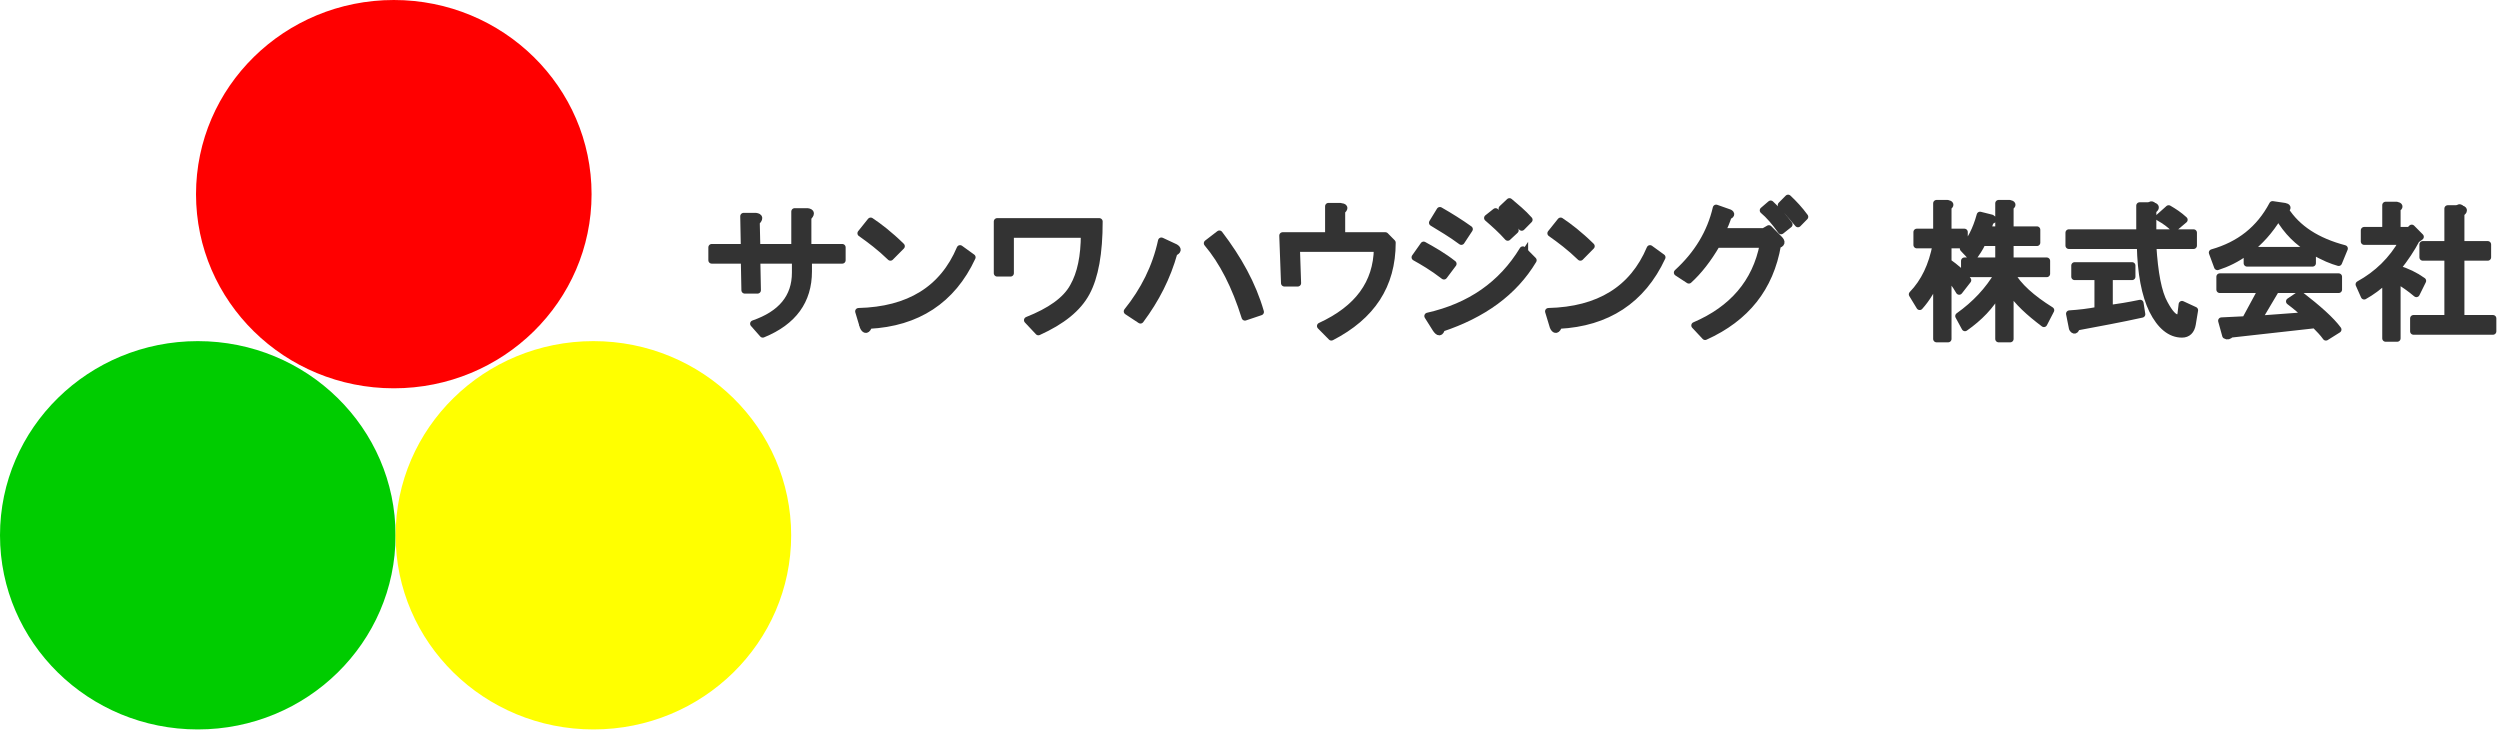 <svg width="278" height="82" viewBox="0 0 278 82" fill="none" xmlns="http://www.w3.org/2000/svg">
<path fill-rule="evenodd" clip-rule="evenodd" d="M43.793 0C31.643 0 21.797 9.664 21.797 21.592C21.797 33.521 31.643 43.179 43.793 43.179C55.942 43.179 65.783 33.516 65.783 21.592C65.783 9.669 55.937 0 43.793 0Z" fill="#FF0000"/>
<path fill-rule="evenodd" clip-rule="evenodd" d="M21.996 37.933C9.847 37.933 0 47.597 0 59.526C0 71.455 9.847 81.113 21.996 81.113C34.145 81.113 43.986 71.449 43.986 59.526C43.986 47.602 34.14 37.933 21.996 37.933Z" fill="#00CC00"/>
<path fill-rule="evenodd" clip-rule="evenodd" d="M65.988 37.933C53.838 37.933 43.992 47.597 43.992 59.526C43.992 71.455 53.838 81.113 65.988 81.113C78.137 81.113 87.978 71.449 87.978 59.526C87.978 47.602 78.132 37.933 65.988 37.933Z" fill="#FFFF00"/>
<path d="M89.351 27.506V28.006H89.851H93.16V28.442H89.915H89.415V28.942V30.18C89.415 31.723 89.019 33.015 88.243 34.083C87.516 35.082 86.433 35.915 84.958 36.567C84.853 36.447 84.747 36.327 84.641 36.208C85.915 35.68 86.93 34.985 87.656 34.102C88.514 33.058 88.936 31.788 88.936 30.314V28.942V28.442H88.436H84.174H83.664L83.674 28.952L83.729 31.773H83.309L83.254 28.933L83.244 28.442H82.754H79.643V28.006H82.754H83.261L83.254 27.499C83.243 26.735 83.228 25.97 83.212 25.205C83.208 24.985 83.203 24.766 83.199 24.546H83.606L83.61 24.709L83.674 27.517L83.686 28.006H84.174H88.366H88.866V27.506V24.024H89.351V24.175V27.506Z" fill="#333333" stroke="#333333"/>
<path d="M107.313 28.656C107.369 28.696 107.425 28.736 107.481 28.775C105.315 33.145 101.642 35.438 96.6 35.691L96.317 35.705C96.272 35.557 96.227 35.408 96.182 35.26C96.165 35.206 96.149 35.152 96.132 35.098C98.722 34.955 100.941 34.329 102.766 33.199C104.581 32.075 105.979 30.469 106.96 28.403C107.078 28.488 107.196 28.572 107.313 28.656ZM96.063 36.234C96.063 36.234 96.063 36.233 96.064 36.232C96.063 36.233 96.063 36.234 96.063 36.234ZM99.003 27.914C98.112 27.087 97.248 26.422 96.439 25.838C96.528 25.728 96.616 25.619 96.705 25.509C96.776 25.421 96.848 25.332 96.92 25.242C97.651 25.754 98.538 26.449 99.531 27.387C99.429 27.489 99.328 27.589 99.227 27.69C99.153 27.764 99.078 27.838 99.003 27.914Z" fill="#333333" stroke="#333333"/>
<path d="M111.869 26.069V29.879H111.384V25.132H121.739C121.696 28.372 121.232 30.713 120.381 32.3C119.539 33.865 117.986 35.169 115.586 36.305C115.483 36.195 115.381 36.087 115.28 35.981C115.219 35.917 115.158 35.853 115.098 35.789C117.303 34.828 118.946 33.64 119.773 32.124C120.66 30.578 121.063 28.528 121.063 26.069V25.569H120.563H112.369H111.869V26.069Z" fill="#333333" stroke="#333333"/>
<path d="M126.354 34.697C126.256 34.634 126.159 34.571 126.063 34.507C127.657 32.42 128.839 30.098 129.491 27.501C129.605 27.554 129.718 27.606 129.831 27.658C129.931 27.704 130.031 27.75 130.129 27.796L130.084 27.958C129.38 30.492 128.245 32.776 126.699 34.924C126.597 34.856 126.494 34.789 126.391 34.722L126.354 34.697ZM139.147 34.508C139.018 34.551 138.888 34.594 138.759 34.638C137.756 31.574 136.495 29.085 134.953 27.131C135.014 27.084 135.076 27.037 135.138 26.989C135.259 26.897 135.382 26.804 135.502 26.712C137.325 29.171 138.72 31.692 139.558 34.371C139.422 34.417 139.285 34.462 139.148 34.508L139.147 34.508Z" fill="#333333" stroke="#333333"/>
<path d="M147.714 36.446C147.698 36.431 147.683 36.415 147.668 36.4C149.503 35.466 150.93 34.327 151.931 32.963C153.049 31.439 153.614 29.663 153.648 27.643L153.657 27.135H153.148H144.179H143.664L143.679 27.649C143.705 28.518 143.735 29.387 143.765 30.254C143.774 30.498 143.782 30.743 143.791 30.987H143.305C143.253 29.56 143.2 28.129 143.148 26.698H147.725H148.225V26.198V23.438H148.71V23.459V26.198V26.698H149.21H153.841C153.949 26.808 154.059 26.919 154.168 27.029C154.221 27.082 154.274 27.135 154.326 27.187C154.294 29.399 153.746 31.283 152.705 32.884C151.684 34.454 150.171 35.781 148.145 36.88C148.003 36.736 147.858 36.591 147.714 36.446Z" fill="#333333" stroke="#333333"/>
<path d="M159.553 35.468C163.829 34.354 167.125 32.07 169.427 28.566C169.427 28.567 169.428 28.568 169.429 28.569C169.578 28.717 169.724 28.863 169.871 29.012C167.773 32.317 164.501 34.591 160.151 36.044L159.958 36.109C159.851 35.938 159.742 35.767 159.635 35.598L159.634 35.597C159.607 35.554 159.58 35.511 159.553 35.468ZM166.21 24.24C166.239 24.217 166.268 24.194 166.298 24.171C166.793 24.597 167.311 25.071 167.8 25.585C167.781 25.602 167.762 25.62 167.743 25.637L167.742 25.638C167.724 25.655 167.706 25.672 167.688 25.688C167.203 25.177 166.69 24.703 166.186 24.258C166.194 24.252 166.202 24.246 166.21 24.24ZM167.782 23.164C167.812 23.137 167.842 23.108 167.872 23.081C168.372 23.502 168.881 23.936 169.357 24.428C169.331 24.455 169.305 24.481 169.278 24.508L169.277 24.509C169.26 24.526 169.244 24.542 169.228 24.558C168.737 24.032 168.258 23.564 167.782 23.164ZM160.128 24.701C160.072 24.667 160.017 24.633 159.961 24.6C160.059 24.44 160.158 24.28 160.257 24.119C160.267 24.103 160.277 24.087 160.287 24.072C161.135 24.568 161.951 25.081 162.72 25.613C162.674 25.682 162.628 25.751 162.581 25.821C162.51 25.928 162.439 26.035 162.369 26.141C161.58 25.582 160.816 25.118 160.128 24.701ZM160.468 30.005C159.554 29.331 158.74 28.837 158.067 28.451C158.104 28.398 158.142 28.345 158.181 28.291C158.274 28.161 158.368 28.029 158.46 27.898C159.284 28.359 160.099 28.84 160.9 29.432C160.828 29.528 160.756 29.623 160.683 29.719L160.682 29.721C160.611 29.815 160.539 29.909 160.468 30.005Z" fill="#333333" stroke="#333333"/>
<path d="M183.958 28.602C184.039 28.659 184.119 28.717 184.198 28.774C182.032 33.145 178.36 35.438 173.322 35.691L173.038 35.705C172.999 35.578 172.96 35.451 172.921 35.325L172.908 35.284C172.889 35.222 172.87 35.16 172.851 35.098C175.44 34.955 177.66 34.328 179.485 33.199C181.302 32.075 182.701 30.47 183.682 28.403C183.774 28.47 183.867 28.536 183.958 28.602ZM172.783 36.232C172.783 36.232 172.784 36.231 172.785 36.23C172.784 36.231 172.783 36.232 172.783 36.232ZM175.724 27.913C174.834 27.086 173.97 26.422 173.161 25.838C173.25 25.728 173.338 25.619 173.427 25.509C173.498 25.421 173.57 25.332 173.642 25.242C174.373 25.754 175.26 26.449 176.249 27.387C176.143 27.494 176.038 27.599 175.932 27.705C175.863 27.774 175.794 27.843 175.724 27.913Z" fill="#333333" stroke="#333333"/>
<path d="M197.02 26.451C197.141 26.571 197.26 26.69 197.377 26.807L197.234 26.848L197.181 27.157C196.407 31.644 193.948 34.821 189.727 36.827C189.632 36.727 189.54 36.629 189.448 36.532C189.394 36.474 189.34 36.417 189.285 36.359C193.228 34.484 195.735 31.482 196.55 27.278L196.665 26.683H196.059H190.899H190.611L190.467 26.932C189.617 28.395 188.688 29.61 187.743 30.527C187.731 30.519 187.719 30.511 187.707 30.504C187.573 30.417 187.44 30.332 187.308 30.246C189.214 28.374 190.518 26.22 191.185 23.786C191.26 23.812 191.334 23.838 191.409 23.864L191.41 23.865C191.504 23.897 191.598 23.93 191.691 23.963C191.511 24.5 191.321 24.975 191.034 25.51L190.639 26.246H191.475H196.124H196.259L196.376 26.178C196.455 26.132 196.534 26.087 196.612 26.042C196.748 26.179 196.885 26.315 197.02 26.451ZM200.045 24.069C200.018 24.096 199.991 24.122 199.964 24.15C199.543 23.645 199.15 23.188 198.768 22.799C198.793 22.774 198.818 22.749 198.843 22.724C199.254 23.131 199.666 23.584 200.045 24.069ZM198.156 24.961C197.702 24.356 197.258 23.832 196.816 23.403C196.835 23.386 196.854 23.37 196.873 23.354C196.875 23.352 196.876 23.351 196.878 23.349C197.351 23.816 197.825 24.327 198.263 24.877C198.243 24.893 198.222 24.909 198.201 24.925L198.199 24.927C198.185 24.938 198.171 24.949 198.156 24.961Z" fill="#333333" stroke="#333333"/>
<path d="M216.634 26.305H217.942V26.742H216.634H216.134V27.242V29.141V29.4L216.344 29.549C216.938 29.97 217.485 30.402 217.942 30.88V30.944H218.001C218.068 31.015 218.133 31.089 218.196 31.163C218.101 31.284 218.008 31.403 217.914 31.522C217.912 31.524 217.911 31.525 217.91 31.527C217.572 31.017 217.246 30.621 216.993 30.36L216.134 29.471V30.707V37.191H215.842V31.03L214.878 30.846C214.538 31.703 214.1 32.506 213.534 33.243C213.499 33.186 213.465 33.129 213.43 33.073C213.372 32.979 213.315 32.886 213.259 32.794C214.529 31.366 215.343 29.551 215.769 27.337L215.883 26.742H215.278H213.647V26.305H215.342H215.842V25.805V23.109H216.134V25.805V26.305H216.634ZM222.181 29.944H218.942V29.507H219.361L219.387 29.535L219.407 29.507H222.246H222.746V29.007V26.984V26.484H222.246H220.443H220.116L219.985 26.784C219.817 27.169 219.58 27.554 219.296 27.962C219.261 27.924 219.226 27.887 219.192 27.85L219.19 27.849C219.118 27.772 219.045 27.695 218.974 27.618C219.599 26.821 220.132 25.791 220.525 24.521C220.62 24.545 220.715 24.568 220.81 24.591C220.777 24.694 220.743 24.796 220.708 24.901L220.708 24.902C220.654 25.064 220.599 25.23 220.547 25.398L220.345 26.047H221.024H222.246H222.746V25.547V23.109H223.037V25.547V26.047H223.537H226.007V26.484H223.537H223.037V26.984V29.007V29.507H223.537H227.099V29.944H223.666H223.055H222.819H222.181ZM222.612 30.697L222.933 30.151L223.229 30.685C224.003 32.088 225.454 33.407 227.402 34.671C227.387 34.701 227.371 34.731 227.356 34.761C227.274 34.919 227.192 35.076 227.11 35.234C225.7 34.131 224.659 33.123 223.954 32.061L223.037 30.68V32.337V37.191H222.746V32.467V30.56L221.81 32.221C221.05 33.571 220.008 34.705 218.673 35.714C218.655 35.681 218.637 35.647 218.619 35.614C218.56 35.507 218.501 35.4 218.443 35.293C220.182 33.991 221.562 32.483 222.612 30.697Z" fill="#333333" stroke="#333333"/>
<path d="M239.41 26.375H243.425V26.812H239.41H238.879L238.911 27.343C239.1 30.408 239.504 32.658 240.264 34.016C240.555 34.551 240.837 34.986 241.122 35.293C241.401 35.594 241.752 35.845 242.181 35.845C242.423 35.845 242.644 35.747 242.796 35.542C242.913 35.383 242.962 35.191 242.992 35.057L242.998 35.031L243.001 35.006C243.017 34.872 243.034 34.729 243.052 34.583C243.125 34.617 243.198 34.65 243.272 34.684C243.347 34.719 243.423 34.754 243.499 34.789L243.303 35.978C243.252 36.266 243.158 36.433 243.063 36.524C242.977 36.608 242.85 36.669 242.639 36.669C241.627 36.669 240.647 35.972 239.794 34.274C239.011 32.66 238.554 30.332 238.49 27.302L238.48 26.812H237.99H230.554V26.375H237.925H238.425V25.875V23.368H238.91V23.395V25.875V26.375H239.41ZM239.24 22.89C239.244 22.885 239.245 22.884 239.241 22.889C239.241 22.889 239.241 22.889 239.24 22.89ZM233.277 30.272H231.199V30.029H236.586V30.272H234.568H234.068V30.772V34.296V34.87L234.637 34.791C235.482 34.674 236.479 34.52 237.577 34.304C237.59 34.389 237.603 34.475 237.617 34.56C235.822 34.951 233.988 35.295 232.143 35.64C231.706 35.722 231.267 35.804 230.829 35.887C230.793 35.706 230.756 35.525 230.72 35.345C231.628 35.27 232.501 35.155 233.372 34.986L233.777 34.908V34.495V30.772V30.272H233.277ZM242.072 24.476C241.966 24.565 241.858 24.655 241.752 24.745C241.492 24.515 241.21 24.304 240.894 24.098C240.905 24.088 240.916 24.078 240.927 24.069L240.934 24.062C241.027 23.98 241.12 23.898 241.215 23.814C241.52 24 241.823 24.203 242.119 24.437C242.104 24.45 242.088 24.463 242.072 24.476Z" fill="#333333" stroke="#333333"/>
<path d="M255.719 33.347C257.343 34.618 258.525 35.66 259.26 36.523C259.142 36.597 259.024 36.67 258.905 36.744C258.857 36.773 258.81 36.803 258.762 36.832C258.515 36.534 258.234 36.246 257.967 35.972C257.903 35.907 257.84 35.842 257.779 35.778L257.607 35.601L257.362 35.629C255.824 35.804 254.286 35.974 252.748 36.143L252.684 36.15C251.124 36.323 249.564 36.495 248.005 36.672L247.83 36.693C247.815 36.636 247.799 36.58 247.783 36.524C247.747 36.394 247.711 36.266 247.675 36.137C247.766 36.133 247.857 36.128 247.948 36.124C248.531 36.095 249.113 36.067 249.7 36.038L249.984 36.025L250.118 35.774C250.412 35.22 250.713 34.668 251.016 34.113L251.017 34.112C251.319 33.559 251.623 33.002 251.92 32.443L252.311 31.708H251.479H247.335V31.272H259.561V31.708H253.093H252.805L252.661 31.957C252.357 32.48 252.045 32.999 251.731 33.523L251.696 33.582C251.37 34.125 251.043 34.671 250.723 35.224L250.248 36.045L251.194 35.973C252.958 35.839 254.722 35.709 256.487 35.58L257.65 35.495L256.786 34.711C256.355 34.32 255.917 33.934 255.428 33.542C255.473 33.511 255.518 33.481 255.564 33.451C255.615 33.416 255.667 33.382 255.719 33.347ZM257.412 27.47L256.822 27.116C255.618 26.322 254.591 25.252 253.784 23.86L253.493 23.359C253.516 23.362 253.539 23.365 253.562 23.369L253.704 23.593C255.041 25.701 257.193 27.123 260.033 27.966C259.962 28.138 259.89 28.309 259.818 28.482C259.803 28.517 259.788 28.553 259.773 28.589C259.154 28.38 258.364 28.04 257.412 27.47ZM252.977 23.285C253.066 23.298 253.154 23.31 253.243 23.323L252.923 23.852C252.074 25.257 251.088 26.364 250.027 27.223L249.571 27.562C248.633 28.26 247.73 28.713 246.878 29.03C246.837 28.919 246.795 28.809 246.755 28.7L246.737 28.655C246.707 28.575 246.678 28.495 246.648 28.416C249.43 27.509 251.538 25.831 252.977 23.285ZM250.37 28.334H256.655V28.771H250.37V28.334Z" fill="#333333" stroke="#333333"/>
<path d="M273.668 27.683H276.138V28.114H273.668H273.168V28.614V35.405V35.905H273.668H276.719V36.347H268.879V35.905H272.189H272.689V35.405V28.614V28.114H272.189H269.912V27.683H272.189H272.689V27.183V23.696H273.168V23.718V27.183V27.683H273.668ZM273.502 23.213C273.505 23.209 273.506 23.208 273.503 23.212C273.503 23.212 273.502 23.213 273.502 23.213ZM268.134 26.112L268.183 26.063C268.226 26.107 268.27 26.15 268.313 26.193L268.314 26.195C268.338 26.219 268.362 26.243 268.386 26.267L268.314 26.319L268.258 26.425C267.765 27.375 267.058 28.446 266.18 29.545L265.78 30.047V29.988L264.934 30.798C264.348 31.36 263.749 31.821 263.125 32.213C263.114 32.19 263.104 32.167 263.094 32.145C263.047 32.04 263 31.937 262.954 31.833C264.904 30.675 266.475 29.084 267.588 27.099L268.006 26.355H267.152H263.396V26.112H265.28H265.78V25.612V23.309H266.071V25.612V26.112H266.571H267.927H268.134ZM265.78 31.159V30.139L266.426 30.336C267.323 30.608 268.081 30.953 268.772 31.398C268.726 31.49 268.68 31.582 268.634 31.674C268.626 31.69 268.618 31.706 268.61 31.721C268.583 31.775 268.556 31.829 268.529 31.883C267.965 31.441 267.392 31.05 266.818 30.725L266.071 30.3V31.159V37.127H265.78V31.159Z" fill="#333333" stroke="#333333"/>
<path d="M89.851 27.506H93.66V28.942H89.915V30.18C89.915 33.446 88.231 35.776 84.82 37.169C84.481 36.777 84.131 36.389 83.787 35.996C86.875 34.931 88.436 33.059 88.436 30.314V28.942H84.174C84.196 30.051 84.217 31.159 84.239 32.273H82.818C82.797 31.159 82.775 30.051 82.754 28.942H79.143V27.506H82.754C82.738 26.354 82.711 25.203 82.689 24.046H84.045C84.497 24.111 84.492 24.304 84.11 24.697C84.131 25.633 84.153 26.57 84.174 27.506H88.366V23.524H89.786C90.238 23.589 90.238 23.777 89.851 24.175V27.506Z" fill="#333333" stroke="#333333" stroke-width="0.75" stroke-linecap="round" stroke-linejoin="round"/>
<path d="M99.014 28.614C97.862 27.495 96.749 26.666 95.721 25.94C96.081 25.477 96.458 25.025 96.819 24.568C97.717 25.165 98.895 26.058 100.241 27.377C99.837 27.796 99.417 28.2 99.014 28.614ZM108.112 28.614C105.89 33.403 101.984 35.921 96.625 36.19C96.436 36.776 96.173 36.776 95.979 36.325C95.812 35.754 95.635 35.189 95.468 34.624C101.08 34.49 104.852 32.154 106.757 27.635C107.203 27.968 107.66 28.286 108.112 28.614Z" fill="#333333" stroke="#333333" stroke-width="0.75" stroke-linecap="round" stroke-linejoin="round"/>
<path d="M120.822 32.536C119.869 34.307 118.104 35.716 115.468 36.911C115.059 36.47 114.645 36.045 114.241 35.603C116.754 34.608 118.513 33.392 119.337 31.88C120.165 30.438 120.563 28.485 120.563 26.069H112.369V30.379H110.884V24.632H122.242C122.242 28.162 121.774 30.761 120.822 32.536Z" fill="#333333" stroke="#333333" stroke-width="0.75" stroke-linecap="round" stroke-linejoin="round"/>
<path d="M130.689 27.506C131.012 27.705 131.017 27.893 130.566 28.092C129.801 30.842 128.542 33.301 126.821 35.604C126.331 35.275 125.831 34.958 125.336 34.624C127.187 32.322 128.51 29.728 129.145 26.785C129.656 27.032 130.178 27.264 130.689 27.506ZM138.437 35.275C137.356 31.81 135.962 29.093 134.24 27.049C134.687 26.699 135.15 26.36 135.596 26.005C137.7 28.765 139.293 31.617 140.175 34.689C139.6 34.888 139.013 35.076 138.437 35.275Z" fill="#333333" stroke="#333333" stroke-width="0.75" stroke-linecap="round" stroke-linejoin="round"/>
<path d="M154.827 26.984C154.827 31.751 152.546 35.173 148.048 37.497C147.644 37.078 147.23 36.674 146.821 36.255C151.002 34.328 153.084 31.487 153.148 27.635H144.179C144.217 28.921 144.265 30.207 144.308 31.487H142.823C142.758 29.728 142.694 27.963 142.629 26.198H147.725V22.938H149.016C149.533 23.002 149.597 23.126 149.21 23.459V26.198H154.052C154.305 26.462 154.569 26.72 154.827 26.984Z" fill="#333333" stroke="#333333" stroke-width="0.75" stroke-linecap="round" stroke-linejoin="round"/>
<path d="M166.309 23.524C167.014 24.116 167.8 24.821 168.504 25.612C168.225 25.875 167.94 26.134 167.66 26.397C166.96 25.607 166.169 24.902 165.405 24.24C165.701 23.998 166.008 23.766 166.309 23.524ZM167.853 22.41C168.558 23.008 169.349 23.648 170.049 24.439C169.774 24.724 169.489 24.998 169.215 25.284C168.445 24.428 167.724 23.723 167.019 23.196C167.294 22.932 167.579 22.674 167.853 22.41ZM162.5 26.855C161.348 25.994 160.234 25.359 159.277 24.767C159.551 24.304 159.836 23.852 160.116 23.395C161.273 24.057 162.381 24.751 163.404 25.483C163.108 25.94 162.796 26.392 162.5 26.855ZM160.568 30.707C159.282 29.712 158.174 29.082 157.34 28.614C157.657 28.157 157.991 27.705 158.308 27.242C159.4 27.845 160.509 28.474 161.596 29.335C161.257 29.798 160.907 30.245 160.568 30.707ZM170.501 28.942C168.338 32.553 164.883 34.99 160.31 36.518C160.181 37.04 159.982 37.04 159.664 36.583C159.368 36.104 159.056 35.625 158.76 35.146C163.468 34.081 166.987 31.643 169.338 27.77C169.726 28.162 170.119 28.544 170.501 28.942Z" fill="#333333" stroke="#333333" stroke-width="0.75" stroke-linecap="round" stroke-linejoin="round"/>
<path d="M175.736 28.614C174.585 27.495 173.471 26.666 172.443 25.94C172.804 25.477 173.18 25.025 173.541 24.568C174.439 25.165 175.618 26.058 176.957 27.377C176.554 27.796 176.14 28.2 175.736 28.614ZM184.829 28.614C182.607 33.403 178.701 35.921 173.347 36.19C173.153 36.776 172.89 36.776 172.701 36.325C172.535 35.754 172.352 35.189 172.185 34.624C177.797 34.49 181.574 32.154 183.479 27.635C183.925 27.968 184.383 28.286 184.829 28.614Z" fill="#333333" stroke="#333333" stroke-width="0.75" stroke-linecap="round" stroke-linejoin="round"/>
<path d="M199.933 24.896C199.228 24.041 198.631 23.33 198.061 22.808C198.314 22.54 198.577 22.287 198.836 22.023C199.47 22.615 200.132 23.325 200.703 24.111C200.45 24.374 200.186 24.633 199.933 24.896ZM198.061 25.676C197.356 24.692 196.699 23.922 196.059 23.395C196.334 23.153 196.619 22.916 196.899 22.674C197.598 23.336 198.324 24.105 198.959 24.961C198.663 25.203 198.357 25.434 198.061 25.676ZM197.673 27.242C196.85 32.015 194.171 35.372 189.608 37.433C189.22 37.013 188.828 36.61 188.446 36.19C192.626 34.398 195.236 31.428 196.059 27.183H190.899C189.947 28.824 188.887 30.175 187.8 31.159C187.369 30.879 186.934 30.605 186.509 30.314C188.747 28.27 190.2 25.875 190.835 23.131C191.324 23.309 191.825 23.476 192.314 23.653C192.572 23.788 192.508 23.912 192.19 24.046C191.997 24.633 191.792 25.154 191.475 25.746H196.124C196.317 25.633 196.511 25.526 196.699 25.418C197.087 25.816 197.48 26.198 197.867 26.591C198.184 26.925 198.125 27.113 197.673 27.242Z" fill="#333333" stroke="#333333" stroke-width="0.75" stroke-linecap="round" stroke-linejoin="round"/>
<path d="M216.634 37.691H215.342V31.03C214.901 32.144 214.299 33.177 213.47 34.102C213.196 33.64 212.91 33.188 212.636 32.73C213.976 31.348 214.837 29.534 215.278 27.242H213.147V25.805H215.342V22.609H216.569C216.892 22.674 216.957 22.803 216.634 22.997V25.805H218.442V27.242H216.634V29.141C217.468 29.733 218.253 30.374 218.829 31.159C218.512 31.579 218.178 31.988 217.861 32.402C217.414 31.616 216.951 31.035 216.634 30.707V37.691ZM223.537 25.547H226.507V26.984H223.537V29.007H227.599V30.444H223.666C224.43 31.826 225.937 33.172 228.057 34.495C227.799 34.995 227.535 35.496 227.282 35.996C225.614 34.737 224.366 33.586 223.537 32.337V37.691H222.246V32.467C221.358 34.043 220.11 35.329 218.506 36.454C218.269 36.013 218.027 35.582 217.796 35.146C219.652 33.823 221.1 32.284 222.181 30.444H218.442V29.007H222.246V26.984H220.443C220.185 27.576 219.787 28.151 219.346 28.749C219.001 28.372 218.652 28.012 218.307 27.635C219.077 26.779 219.738 25.553 220.18 23.917C220.61 24.03 221.04 24.132 221.471 24.24C221.729 24.374 221.665 24.503 221.342 24.568C221.24 24.896 221.127 25.219 221.024 25.547H222.246V22.609H223.473C223.795 22.674 223.86 22.803 223.537 22.997V25.547Z" fill="#333333" stroke="#333333" stroke-width="0.75" stroke-linecap="round" stroke-linejoin="round"/>
<path d="M241.154 23.196C241.73 23.529 242.321 23.912 242.892 24.439C242.51 24.767 242.117 25.084 241.735 25.418C241.283 24.955 240.761 24.573 240.056 24.175C240.417 23.847 240.788 23.529 241.154 23.196ZM238.184 34.947C235.8 35.48 233.341 35.921 230.893 36.384C230.828 36.776 230.635 36.846 230.441 36.518C230.339 35.969 230.226 35.431 230.118 34.888C231.216 34.818 232.249 34.694 233.277 34.495V30.772H230.699V29.529H237.086V30.772H234.568V34.296C235.536 34.162 236.704 33.979 237.99 33.71C238.055 34.124 238.119 34.538 238.184 34.947ZM240.702 33.774C241.272 34.823 241.735 35.345 242.181 35.345C242.375 35.345 242.445 35.211 242.504 34.947C242.547 34.581 242.596 34.21 242.639 33.839C243.107 34.059 243.58 34.275 244.054 34.495C243.968 35.017 243.882 35.539 243.796 36.061C243.672 36.776 243.279 37.169 242.639 37.169C241.347 37.169 240.234 36.265 239.346 34.495C238.517 32.789 238.055 30.379 237.99 27.312H230.054V25.875H237.925V22.868H239.346C239.798 22.938 239.792 23.126 239.41 23.395V25.875H243.925V27.312H239.41C239.599 30.379 240.002 32.526 240.702 33.774Z" fill="#333333" stroke="#333333" stroke-width="0.75" stroke-linecap="round" stroke-linejoin="round"/>
<path d="M258.64 37.498C258.323 37.035 257.865 36.588 257.419 36.126C254.298 36.481 251.177 36.814 248.062 37.169C247.868 37.368 247.675 37.433 247.481 37.304C247.33 36.755 247.174 36.212 247.029 35.668C247.911 35.625 248.788 35.582 249.676 35.539C250.268 34.425 250.887 33.322 251.479 32.208H246.835V30.772H260.061V32.208H253.093C252.458 33.301 251.791 34.377 251.156 35.474C252.921 35.34 254.686 35.211 256.45 35.082C255.869 34.554 255.283 34.043 254.578 33.516C254.96 33.247 255.353 32.994 255.74 32.73C257.79 34.318 259.232 35.598 259.996 36.647C259.55 36.938 259.092 37.212 258.64 37.498ZM260.061 29.201C259.351 29.002 258.377 28.63 257.155 27.898V29.271H249.87V27.963C248.713 28.824 247.605 29.33 246.577 29.663C246.389 29.136 246.184 28.614 245.996 28.092C249.025 27.231 251.247 25.493 252.705 22.738C253.157 22.808 253.609 22.868 254.061 22.938C254.384 23.002 254.443 23.131 254.126 23.325C255.46 25.429 257.677 26.839 260.706 27.635C260.497 28.162 260.276 28.679 260.061 29.201ZM257.031 27.834C255.552 26.973 254.304 25.752 253.351 24.111C252.399 25.687 251.274 26.909 250.058 27.834H257.031Z" fill="#333333" stroke="#333333" stroke-width="0.75" stroke-linecap="round" stroke-linejoin="round"/>
<path d="M273.604 23.196C274.056 23.261 274.056 23.454 273.668 23.718V27.183H276.638V28.614H273.668V35.405H277.219V36.847H268.379V35.405H272.189V28.614H269.412V27.183H272.189V23.196H273.604ZM266.571 25.612H267.927L268.185 25.354C268.503 25.682 268.831 25.999 269.154 26.333C269.003 26.441 268.853 26.548 268.702 26.656C268.191 27.64 267.464 28.738 266.571 29.857C267.669 30.191 268.578 30.632 269.412 31.229C269.181 31.708 268.933 32.182 268.702 32.666C267.997 32.074 267.281 31.563 266.571 31.159V37.627H265.28V31.159C264.516 31.891 263.73 32.461 262.896 32.929C262.703 32.488 262.504 32.058 262.315 31.622C264.371 30.492 266.012 28.889 267.152 26.855H262.896V25.612H265.28V22.809H266.507C266.83 22.873 266.894 22.997 266.571 23.196V25.612Z" fill="#333333" stroke="#333333" stroke-width="0.75" stroke-linecap="round" stroke-linejoin="round"/>
</svg>
